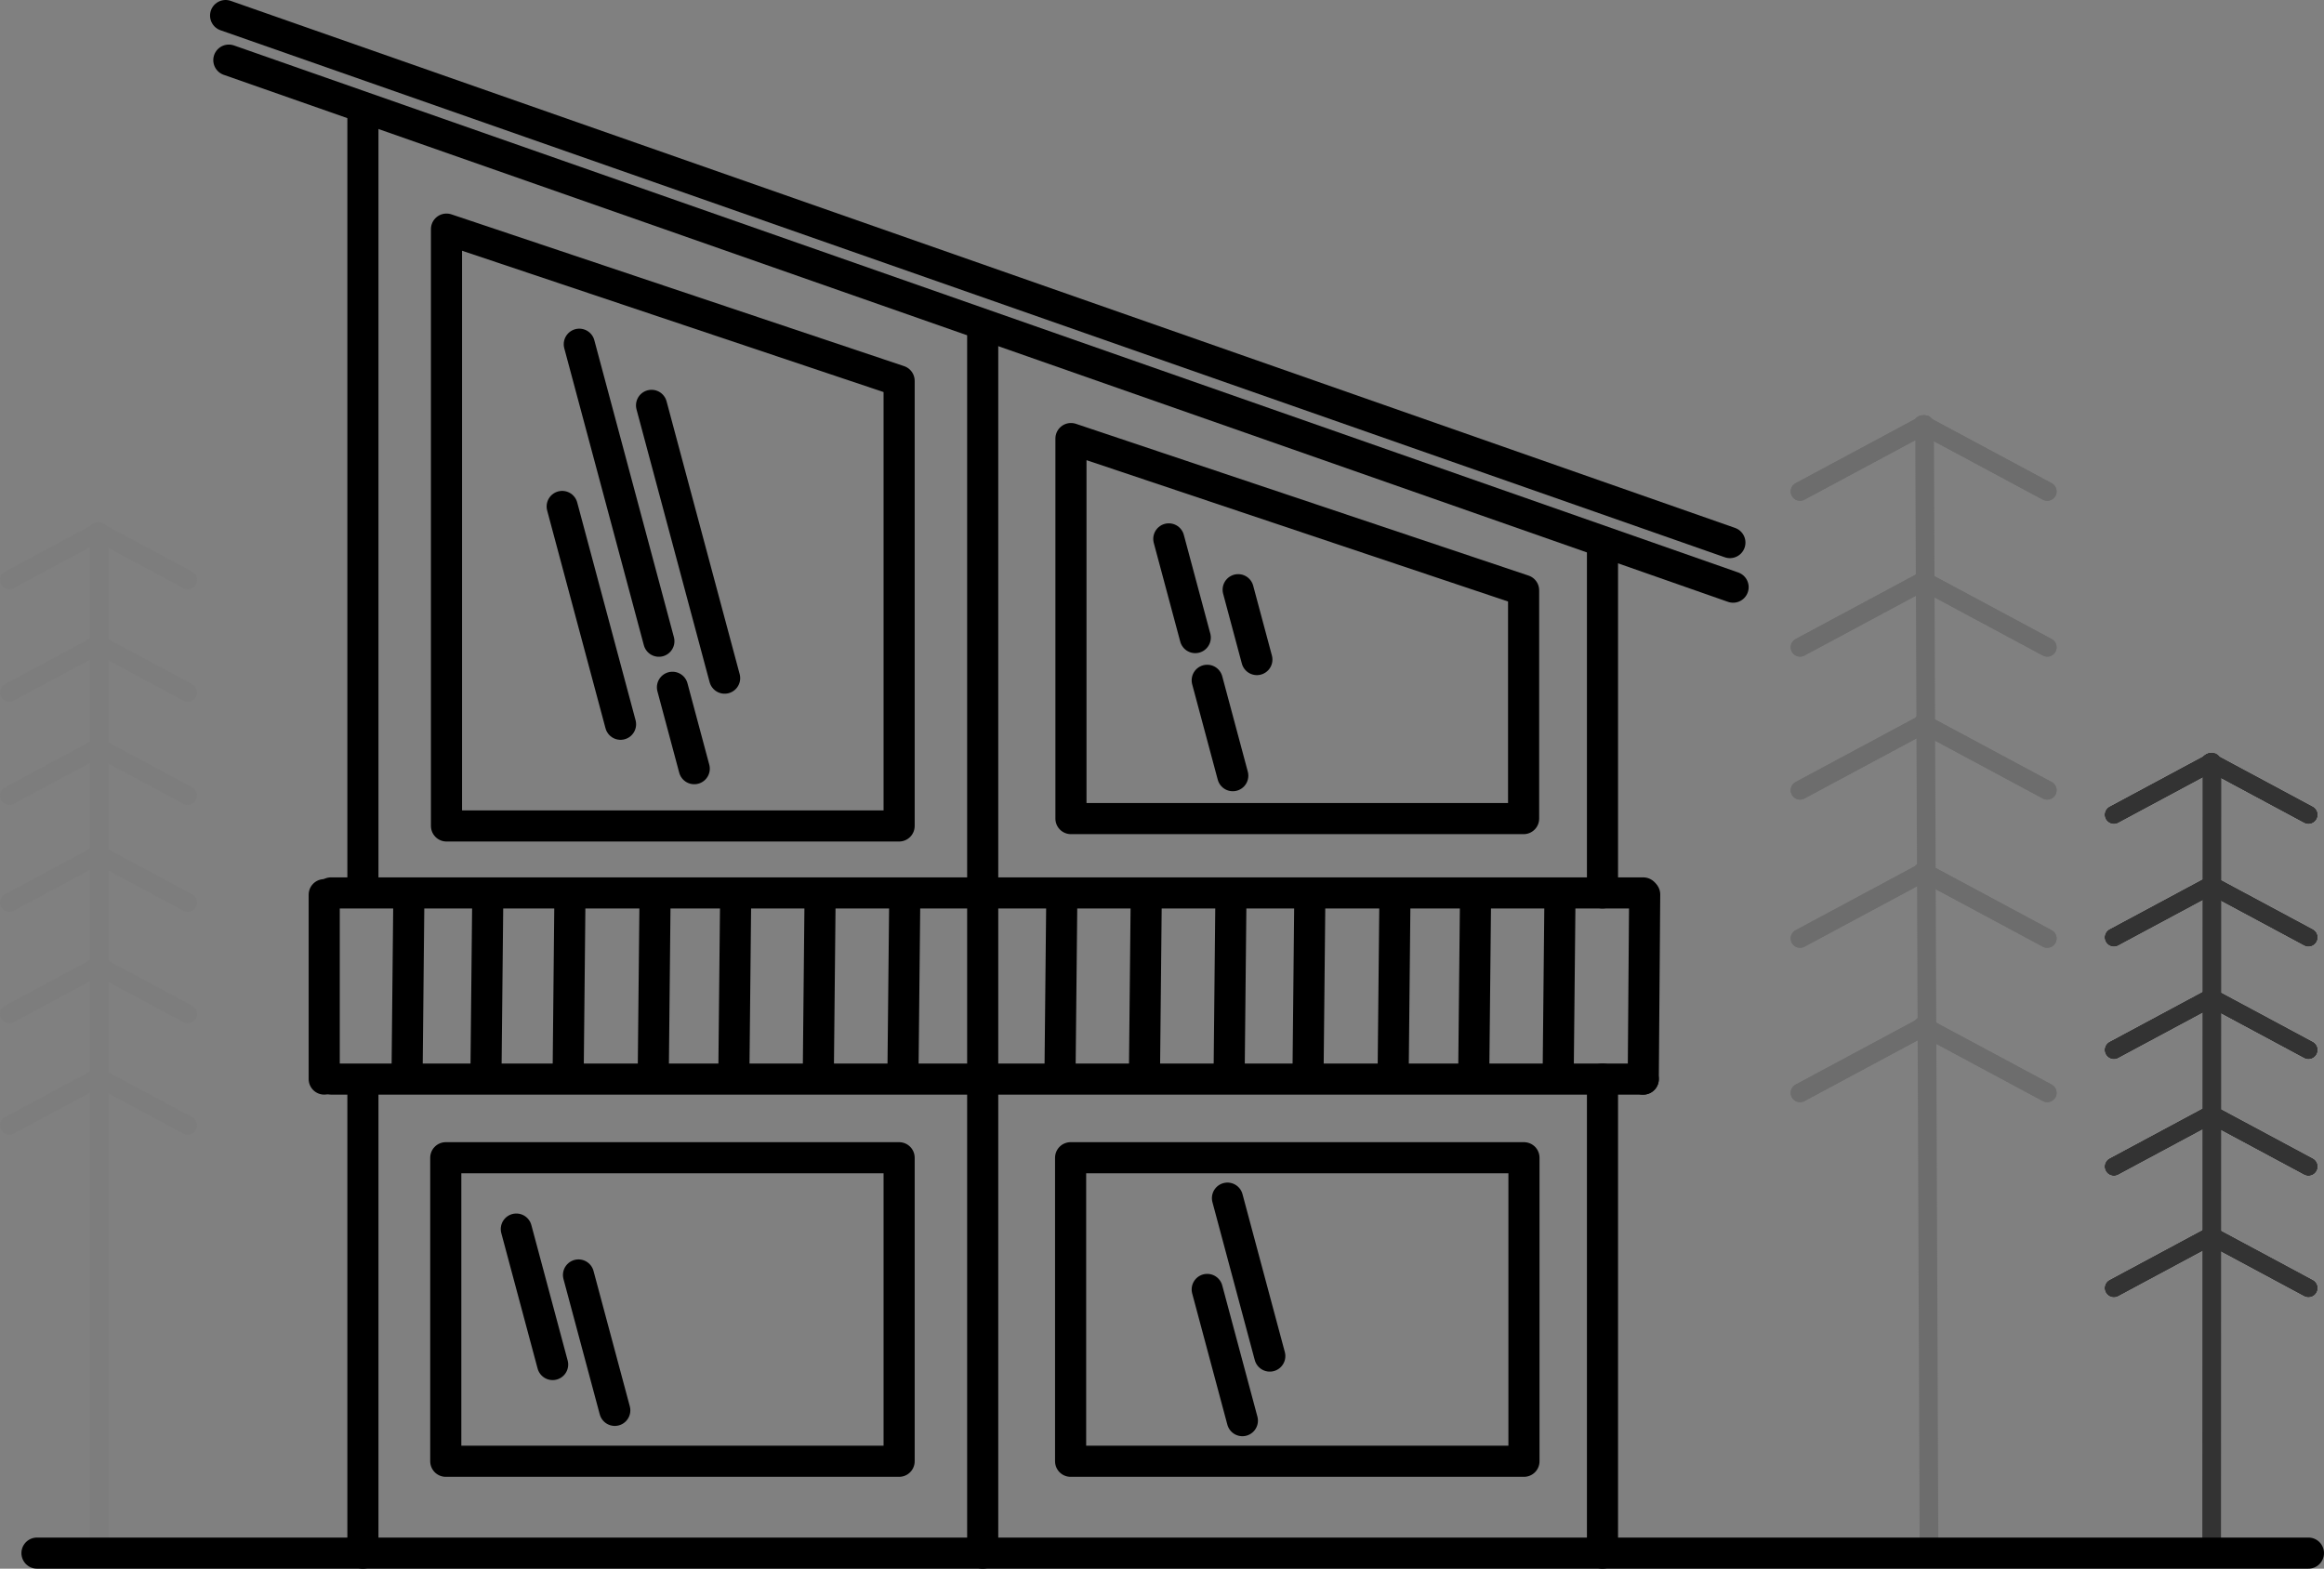 <?xml version="1.0" encoding="utf-8"?>
<svg xmlns="http://www.w3.org/2000/svg" xmlns:xlink="http://www.w3.org/1999/xlink" version="1.1" id="Layer_1" x="0px" y="0px" width="186.757px" height="126.072px" viewBox="0 0 186.757 126.072" xml:space="preserve">
<rect x="0" y="0" width="186.757" height="126.072" fill="#808080" stroke="none"/>
<line fill="none" stroke="#000000" stroke-width="2.5" stroke-linecap="round" stroke-miterlimit="10" x1="128.776" y1="86.723" x2="128.776" y2="124.821"></line>
<line fill="none" stroke="#000000" stroke-width="2.5" stroke-linecap="round" stroke-miterlimit="10" x1="128.776" y1="43.679" x2="128.776" y2="71.763"></line>
<line fill="none" stroke="#000000" stroke-width="2.5" stroke-linecap="round" stroke-miterlimit="10" x1="29.164" y1="87.3" x2="29.164" y2="124.822"></line>
<line fill="none" stroke="#000000" stroke-width="2.5" stroke-linecap="round" stroke-miterlimit="10" x1="29.164" y1="8.787" x2="29.164" y2="70.912"></line>
<line fill="none" stroke="#000000" stroke-width="2.5" stroke-linecap="round" stroke-miterlimit="10" x1="78.97" y1="26.519" x2="78.97" y2="124.822"></line>
<polygon fill="none" stroke="#000000" stroke-width="2.5" stroke-linecap="round" stroke-linejoin="round" stroke-miterlimit="10" points="  35.88,66.381 72.254,66.381 72.254,30.61 35.88,18.413 "></polygon>
<line fill="none" stroke="#000000" stroke-width="2.5" stroke-linecap="round" stroke-miterlimit="10" x1="26.599" y1="71.763" x2="132.053" y2="71.763"></line>
<line fill="none" stroke="#000000" stroke-width="2.5" stroke-linecap="round" stroke-miterlimit="10" x1="132.167" y1="71.891" x2="132.053" y2="86.723"></line>
<line fill="none" stroke="#000000" stroke-width="2.5" stroke-linecap="round" stroke-miterlimit="10" x1="125.361" y1="71.882" x2="125.224" y2="85.54"></line>
<line fill="none" stroke="#000000" stroke-width="2.5" stroke-linecap="round" stroke-miterlimit="10" x1="118.576" y1="71.869" x2="118.438" y2="85.528"></line>
<line fill="none" stroke="#000000" stroke-width="2.5" stroke-linecap="round" stroke-miterlimit="10" x1="112.099" y1="71.884" x2="111.962" y2="85.542"></line>
<line fill="none" stroke="#000000" stroke-width="2.5" stroke-linecap="round" stroke-miterlimit="10" x1="105.26" y1="71.877" x2="105.122" y2="85.536"></line>
<line fill="none" stroke="#000000" stroke-width="2.5" stroke-linecap="round" stroke-miterlimit="10" x1="98.919" y1="71.891" x2="98.781" y2="85.548"></line>
<line fill="none" stroke="#000000" stroke-width="2.5" stroke-linecap="round" stroke-miterlimit="10" x1="92.114" y1="71.882" x2="91.977" y2="85.54"></line>
<line fill="none" stroke="#000000" stroke-width="2.5" stroke-linecap="round" stroke-miterlimit="10" x1="85.329" y1="71.869" x2="85.191" y2="85.528"></line>
<line fill="none" stroke="#000000" stroke-width="2.5" stroke-linecap="round" stroke-miterlimit="10" x1="72.709" y1="71.901" x2="72.57" y2="85.56"></line>
<line fill="none" stroke="#000000" stroke-width="2.5" stroke-linecap="round" stroke-miterlimit="10" x1="65.904" y1="71.893" x2="65.767" y2="85.552"></line>
<line fill="none" stroke="#000000" stroke-width="2.5" stroke-linecap="round" stroke-miterlimit="10" x1="59.119" y1="71.88" x2="58.981" y2="85.539"></line>
<line fill="none" stroke="#000000" stroke-width="2.5" stroke-linecap="round" stroke-miterlimit="10" x1="52.642" y1="71.894" x2="52.504" y2="85.553"></line>
<line fill="none" stroke="#000000" stroke-width="2.5" stroke-linecap="round" stroke-miterlimit="10" x1="45.802" y1="71.888" x2="45.665" y2="85.545"></line>
<line fill="none" stroke="#000000" stroke-width="2.5" stroke-linecap="round" stroke-miterlimit="10" x1="39.199" y1="71.899" x2="39.06" y2="85.557"></line>
<line fill="none" stroke="#000000" stroke-width="2.5" stroke-linecap="round" stroke-miterlimit="10" x1="32.857" y1="71.912" x2="32.72" y2="85.571"></line>
<line fill="none" stroke="#000000" stroke-width="2.5" stroke-linecap="round" stroke-miterlimit="10" x1="26.054" y1="71.903" x2="26.054" y2="86.723"></line>
<line fill="none" stroke="#000000" stroke-width="2.5" stroke-linecap="round" stroke-miterlimit="10" x1="18.389" y1="4.832" x2="139.273" y2="47.189"></line>
<line fill="none" stroke="#000000" stroke-width="2.5" stroke-linecap="round" stroke-miterlimit="10" x1="18.129" y1="1.25" x2="139.015" y2="43.607"></line>
<polygon fill="none" stroke="#000000" stroke-width="2.5" stroke-linecap="round" stroke-linejoin="round" stroke-miterlimit="10" points="  86.062,65.79 122.437,65.79 122.437,47.443 86.062,35.246 "></polygon>
<rect x="35.822" y="93.045" fill="none" stroke="#000000" stroke-width="2.5" stroke-linecap="round" stroke-linejoin="round" stroke-miterlimit="10" width="36.432" height="24.395"></rect>
<rect x="86.034" y="93.045" fill="none" stroke="#000000" stroke-width="2.5" stroke-linecap="round" stroke-linejoin="round" stroke-miterlimit="10" width="36.432" height="24.395"></rect>
<line fill="none" stroke="#000000" stroke-width="2.5" stroke-linecap="round" stroke-miterlimit="10" x1="26.599" y1="86.723" x2="132.053" y2="86.723"></line>
<line fill="none" stroke="#000000" stroke-width="2.5" stroke-linecap="round" stroke-miterlimit="10" x1="46.552" y1="27.664" x2="52.948" y2="51.534"></line>
<line fill="none" stroke="#000000" stroke-width="2.5" stroke-linecap="round" stroke-miterlimit="10" x1="54.038" y1="55.236" x2="55.79" y2="61.778"></line>
<line fill="none" stroke="#000000" stroke-width="2.5" stroke-linecap="round" stroke-miterlimit="10" x1="52.358" y1="32.577" x2="58.232" y2="54.502"></line>
<line fill="none" stroke="#000000" stroke-width="2.5" stroke-linecap="round" stroke-miterlimit="10" x1="45.177" y1="40.703" x2="49.867" y2="58.208"></line>
<line fill="none" stroke="#000000" stroke-width="2.5" stroke-linecap="round" stroke-miterlimit="10" x1="98.639" y1="96.292" x2="102.041" y2="108.985"></line>
<line fill="none" stroke="#000000" stroke-width="2.5" stroke-linecap="round" stroke-miterlimit="10" x1="97.012" y1="103.629" x2="99.838" y2="114.176"></line>
<line fill="none" stroke="#000000" stroke-width="2.5" stroke-linecap="round" stroke-miterlimit="10" x1="93.925" y1="43.309" x2="96.052" y2="51.243"></line>
<line fill="none" stroke="#000000" stroke-width="2.5" stroke-linecap="round" stroke-miterlimit="10" x1="97.012" y1="54.674" x2="99.066" y2="62.34"></line>
<line fill="none" stroke="#000000" stroke-width="2.5" stroke-linecap="round" stroke-miterlimit="10" x1="99.499" y1="47.393" x2="101.003" y2="53.009"></line>
<line fill="none" stroke="#000000" stroke-width="2.5" stroke-linecap="round" stroke-miterlimit="10" x1="41.492" y1="98.778" x2="44.41" y2="109.666"></line>
<line fill="none" stroke="#000000" stroke-width="2.5" stroke-linecap="round" stroke-miterlimit="10" x1="46.488" y1="102.467" x2="49.404" y2="113.349"></line>
<g>
	<g>
		
			<line fill="none" stroke="#6D6D6D" stroke-width="1.5" stroke-linecap="round" stroke-miterlimit="10" x1="154.659" y1="34.125" x2="144.652" y2="39.496"></line>
		
			<line fill="none" stroke="#6D6D6D" stroke-width="1.5" stroke-linecap="round" stroke-miterlimit="10" x1="154.511" y1="34.125" x2="164.517" y2="39.496"></line>
		
			<line fill="none" stroke="#6D6D6D" stroke-width="1.5" stroke-linecap="round" stroke-miterlimit="10" x1="154.659" y1="46.651" x2="144.652" y2="52.021"></line>
		
			<line fill="none" stroke="#6D6D6D" stroke-width="1.5" stroke-linecap="round" stroke-miterlimit="10" x1="154.511" y1="46.651" x2="164.517" y2="52.021"></line>
		
			<line fill="none" stroke="#6D6D6D" stroke-width="1.5" stroke-linecap="round" stroke-miterlimit="10" x1="154.659" y1="58.143" x2="144.652" y2="63.511"></line>
		
			<line fill="none" stroke="#6D6D6D" stroke-width="1.5" stroke-linecap="round" stroke-miterlimit="10" x1="154.511" y1="58.143" x2="164.517" y2="63.511"></line>
		
			<line fill="none" stroke="#6D6D6D" stroke-width="1.5" stroke-linecap="round" stroke-miterlimit="10" x1="154.659" y1="70.051" x2="144.652" y2="75.422"></line>
		
			<line fill="none" stroke="#6D6D6D" stroke-width="1.5" stroke-linecap="round" stroke-miterlimit="10" x1="154.511" y1="70.051" x2="164.517" y2="75.422"></line>
		
			<line fill="none" stroke="#6D6D6D" stroke-width="1.5" stroke-linecap="round" stroke-miterlimit="10" x1="154.659" y1="82.459" x2="144.652" y2="87.829"></line>
		
			<line fill="none" stroke="#6D6D6D" stroke-width="1.5" stroke-linecap="round" stroke-miterlimit="10" x1="154.511" y1="82.459" x2="164.517" y2="87.829"></line>
		
			<line fill="none" stroke="#6D6D6D" stroke-width="1.5" stroke-linecap="round" stroke-miterlimit="10" x1="155.017" y1="125.068" x2="154.659" y2="34.125"></line>
		
			<line fill="none" stroke="#6D6D6D" stroke-width="1.5" stroke-linecap="round" stroke-miterlimit="10" x1="154.659" y1="34.125" x2="144.652" y2="39.496"></line>
		
			<line fill="none" stroke="#6D6D6D" stroke-width="1.5" stroke-linecap="round" stroke-miterlimit="10" x1="154.511" y1="34.125" x2="164.517" y2="39.496"></line>
		
			<line fill="none" stroke="#6D6D6D" stroke-width="1.5" stroke-linecap="round" stroke-miterlimit="10" x1="154.659" y1="46.651" x2="144.652" y2="52.021"></line>
		
			<line fill="none" stroke="#6D6D6D" stroke-width="1.5" stroke-linecap="round" stroke-miterlimit="10" x1="154.511" y1="46.651" x2="164.517" y2="52.021"></line>
		
			<line fill="none" stroke="#6D6D6D" stroke-width="1.5" stroke-linecap="round" stroke-miterlimit="10" x1="154.659" y1="58.143" x2="144.652" y2="63.511"></line>
		
			<line fill="none" stroke="#6D6D6D" stroke-width="1.5" stroke-linecap="round" stroke-miterlimit="10" x1="154.511" y1="58.143" x2="164.517" y2="63.511"></line>
		
			<line fill="none" stroke="#6D6D6D" stroke-width="1.5" stroke-linecap="round" stroke-miterlimit="10" x1="154.659" y1="70.051" x2="144.652" y2="75.422"></line>
		
			<line fill="none" stroke="#6D6D6D" stroke-width="1.5" stroke-linecap="round" stroke-miterlimit="10" x1="154.511" y1="70.051" x2="164.517" y2="75.422"></line>
		
			<line fill="none" stroke="#6D6D6D" stroke-width="1.5" stroke-linecap="round" stroke-miterlimit="10" x1="154.659" y1="82.459" x2="144.652" y2="87.829"></line>
		
			<line fill="none" stroke="#6D6D6D" stroke-width="1.5" stroke-linecap="round" stroke-miterlimit="10" x1="154.511" y1="82.459" x2="164.517" y2="87.829"></line>
	</g>
</g>
<g>
	<g>
		
			<line fill="none" stroke="#FFFFFF" stroke-width="1.5" stroke-linecap="round" stroke-miterlimit="10" x1="177.75" y1="61.251" x2="169.874" y2="65.478"></line>
		
			<line fill="none" stroke="#FFFFFF" stroke-width="1.5" stroke-linecap="round" stroke-miterlimit="10" x1="177.633" y1="61.251" x2="185.507" y2="65.478"></line>
		
			<line fill="none" stroke="#FFFFFF" stroke-width="1.5" stroke-linecap="round" stroke-miterlimit="10" x1="177.75" y1="71.11" x2="169.874" y2="75.336"></line>
		
			<line fill="none" stroke="#FFFFFF" stroke-width="1.5" stroke-linecap="round" stroke-miterlimit="10" x1="177.633" y1="71.11" x2="185.507" y2="75.336"></line>
		
			<line fill="none" stroke="#FFFFFF" stroke-width="1.5" stroke-linecap="round" stroke-miterlimit="10" x1="177.75" y1="80.154" x2="169.874" y2="84.381"></line>
		
			<line fill="none" stroke="#FFFFFF" stroke-width="1.5" stroke-linecap="round" stroke-miterlimit="10" x1="177.633" y1="80.154" x2="185.507" y2="84.381"></line>
		
			<line fill="none" stroke="#FFFFFF" stroke-width="1.5" stroke-linecap="round" stroke-miterlimit="10" x1="177.75" y1="89.528" x2="169.874" y2="93.754"></line>
		
			<line fill="none" stroke="#FFFFFF" stroke-width="1.5" stroke-linecap="round" stroke-miterlimit="10" x1="177.633" y1="89.528" x2="185.507" y2="93.754"></line>
		
			<line fill="none" stroke="#FFFFFF" stroke-width="1.5" stroke-linecap="round" stroke-miterlimit="10" x1="177.75" y1="99.293" x2="169.874" y2="103.52"></line>
		
			<line fill="none" stroke="#FFFFFF" stroke-width="1.5" stroke-linecap="round" stroke-miterlimit="10" x1="177.633" y1="99.293" x2="185.507" y2="103.52"></line>
		
			<line fill="none" stroke="#333333" stroke-width="1.5" stroke-linecap="round" stroke-miterlimit="10" x1="177.729" y1="124.839" x2="177.75" y2="61.251"></line>
		
			<line fill="none" stroke="#333333" stroke-width="1.5" stroke-linecap="round" stroke-miterlimit="10" x1="177.75" y1="61.251" x2="169.874" y2="65.478"></line>
		
			<line fill="none" stroke="#333333" stroke-width="1.5" stroke-linecap="round" stroke-miterlimit="10" x1="177.633" y1="61.251" x2="185.507" y2="65.478"></line>
		
			<line fill="none" stroke="#333333" stroke-width="1.5" stroke-linecap="round" stroke-miterlimit="10" x1="177.75" y1="71.11" x2="169.874" y2="75.336"></line>
		
			<line fill="none" stroke="#333333" stroke-width="1.5" stroke-linecap="round" stroke-miterlimit="10" x1="177.633" y1="71.11" x2="185.507" y2="75.336"></line>
		
			<line fill="none" stroke="#333333" stroke-width="1.5" stroke-linecap="round" stroke-miterlimit="10" x1="177.75" y1="80.154" x2="169.874" y2="84.381"></line>
		
			<line fill="none" stroke="#333333" stroke-width="1.5" stroke-linecap="round" stroke-miterlimit="10" x1="177.633" y1="80.154" x2="185.507" y2="84.381"></line>
		
			<line fill="none" stroke="#333333" stroke-width="1.5" stroke-linecap="round" stroke-miterlimit="10" x1="177.75" y1="89.528" x2="169.874" y2="93.754"></line>
		
			<line fill="none" stroke="#333333" stroke-width="1.5" stroke-linecap="round" stroke-miterlimit="10" x1="177.633" y1="89.528" x2="185.507" y2="93.754"></line>
		
			<line fill="none" stroke="#333333" stroke-width="1.5" stroke-linecap="round" stroke-miterlimit="10" x1="177.75" y1="99.293" x2="169.874" y2="103.52"></line>
		
			<line fill="none" stroke="#333333" stroke-width="1.5" stroke-linecap="round" stroke-miterlimit="10" x1="177.633" y1="99.293" x2="185.507" y2="103.52"></line>
	</g>
</g>
<g>
	<line fill="none" stroke="#7D7D7D" stroke-width="1.5" stroke-miterlimit="10" x1="7.972" y1="124.52" x2="7.972" y2="42.728"></line>
	
		<line fill="none" stroke="#7D7D7D" stroke-width="1.5" stroke-linecap="round" stroke-miterlimit="10" x1="7.972" y1="42.728" x2="0.75" y2="46.605"></line>
	
		<line fill="none" stroke="#7D7D7D" stroke-width="1.5" stroke-linecap="round" stroke-miterlimit="10" x1="7.864" y1="42.728" x2="15.087" y2="46.605"></line>
	
		<line fill="none" stroke="#7D7D7D" stroke-width="1.5" stroke-linecap="round" stroke-miterlimit="10" x1="7.972" y1="51.769" x2="0.75" y2="55.645"></line>
	
		<line fill="none" stroke="#7D7D7D" stroke-width="1.5" stroke-linecap="round" stroke-miterlimit="10" x1="7.864" y1="51.769" x2="15.087" y2="55.645"></line>
	
		<line fill="none" stroke="#7D7D7D" stroke-width="1.5" stroke-linecap="round" stroke-miterlimit="10" x1="7.972" y1="60.063" x2="0.75" y2="63.939"></line>
	
		<line fill="none" stroke="#7D7D7D" stroke-width="1.5" stroke-linecap="round" stroke-miterlimit="10" x1="7.864" y1="60.063" x2="15.087" y2="63.939"></line>
	
		<line fill="none" stroke="#7D7D7D" stroke-width="1.5" stroke-linecap="round" stroke-miterlimit="10" x1="7.972" y1="68.658" x2="0.75" y2="72.535"></line>
	
		<line fill="none" stroke="#7D7D7D" stroke-width="1.5" stroke-linecap="round" stroke-miterlimit="10" x1="7.864" y1="68.658" x2="15.087" y2="72.535"></line>
	
		<line fill="none" stroke="#7D7D7D" stroke-width="1.5" stroke-linecap="round" stroke-miterlimit="10" x1="7.972" y1="77.613" x2="0.75" y2="81.489"></line>
	
		<line fill="none" stroke="#7D7D7D" stroke-width="1.5" stroke-linecap="round" stroke-miterlimit="10" x1="7.864" y1="77.613" x2="15.087" y2="81.489"></line>
	
		<line fill="none" stroke="#7D7D7D" stroke-width="1.5" stroke-linecap="round" stroke-miterlimit="10" x1="7.972" y1="86.569" x2="0.75" y2="90.445"></line>
	
		<line fill="none" stroke="#7D7D7D" stroke-width="1.5" stroke-linecap="round" stroke-miterlimit="10" x1="7.864" y1="86.569" x2="15.087" y2="90.445"></line>
</g>
<line fill="none" stroke="#000000" stroke-width="2.5" stroke-linecap="round" stroke-miterlimit="10" x1="2.971" y1="124.821" x2="185.507" y2="124.821"></line>
</svg>

